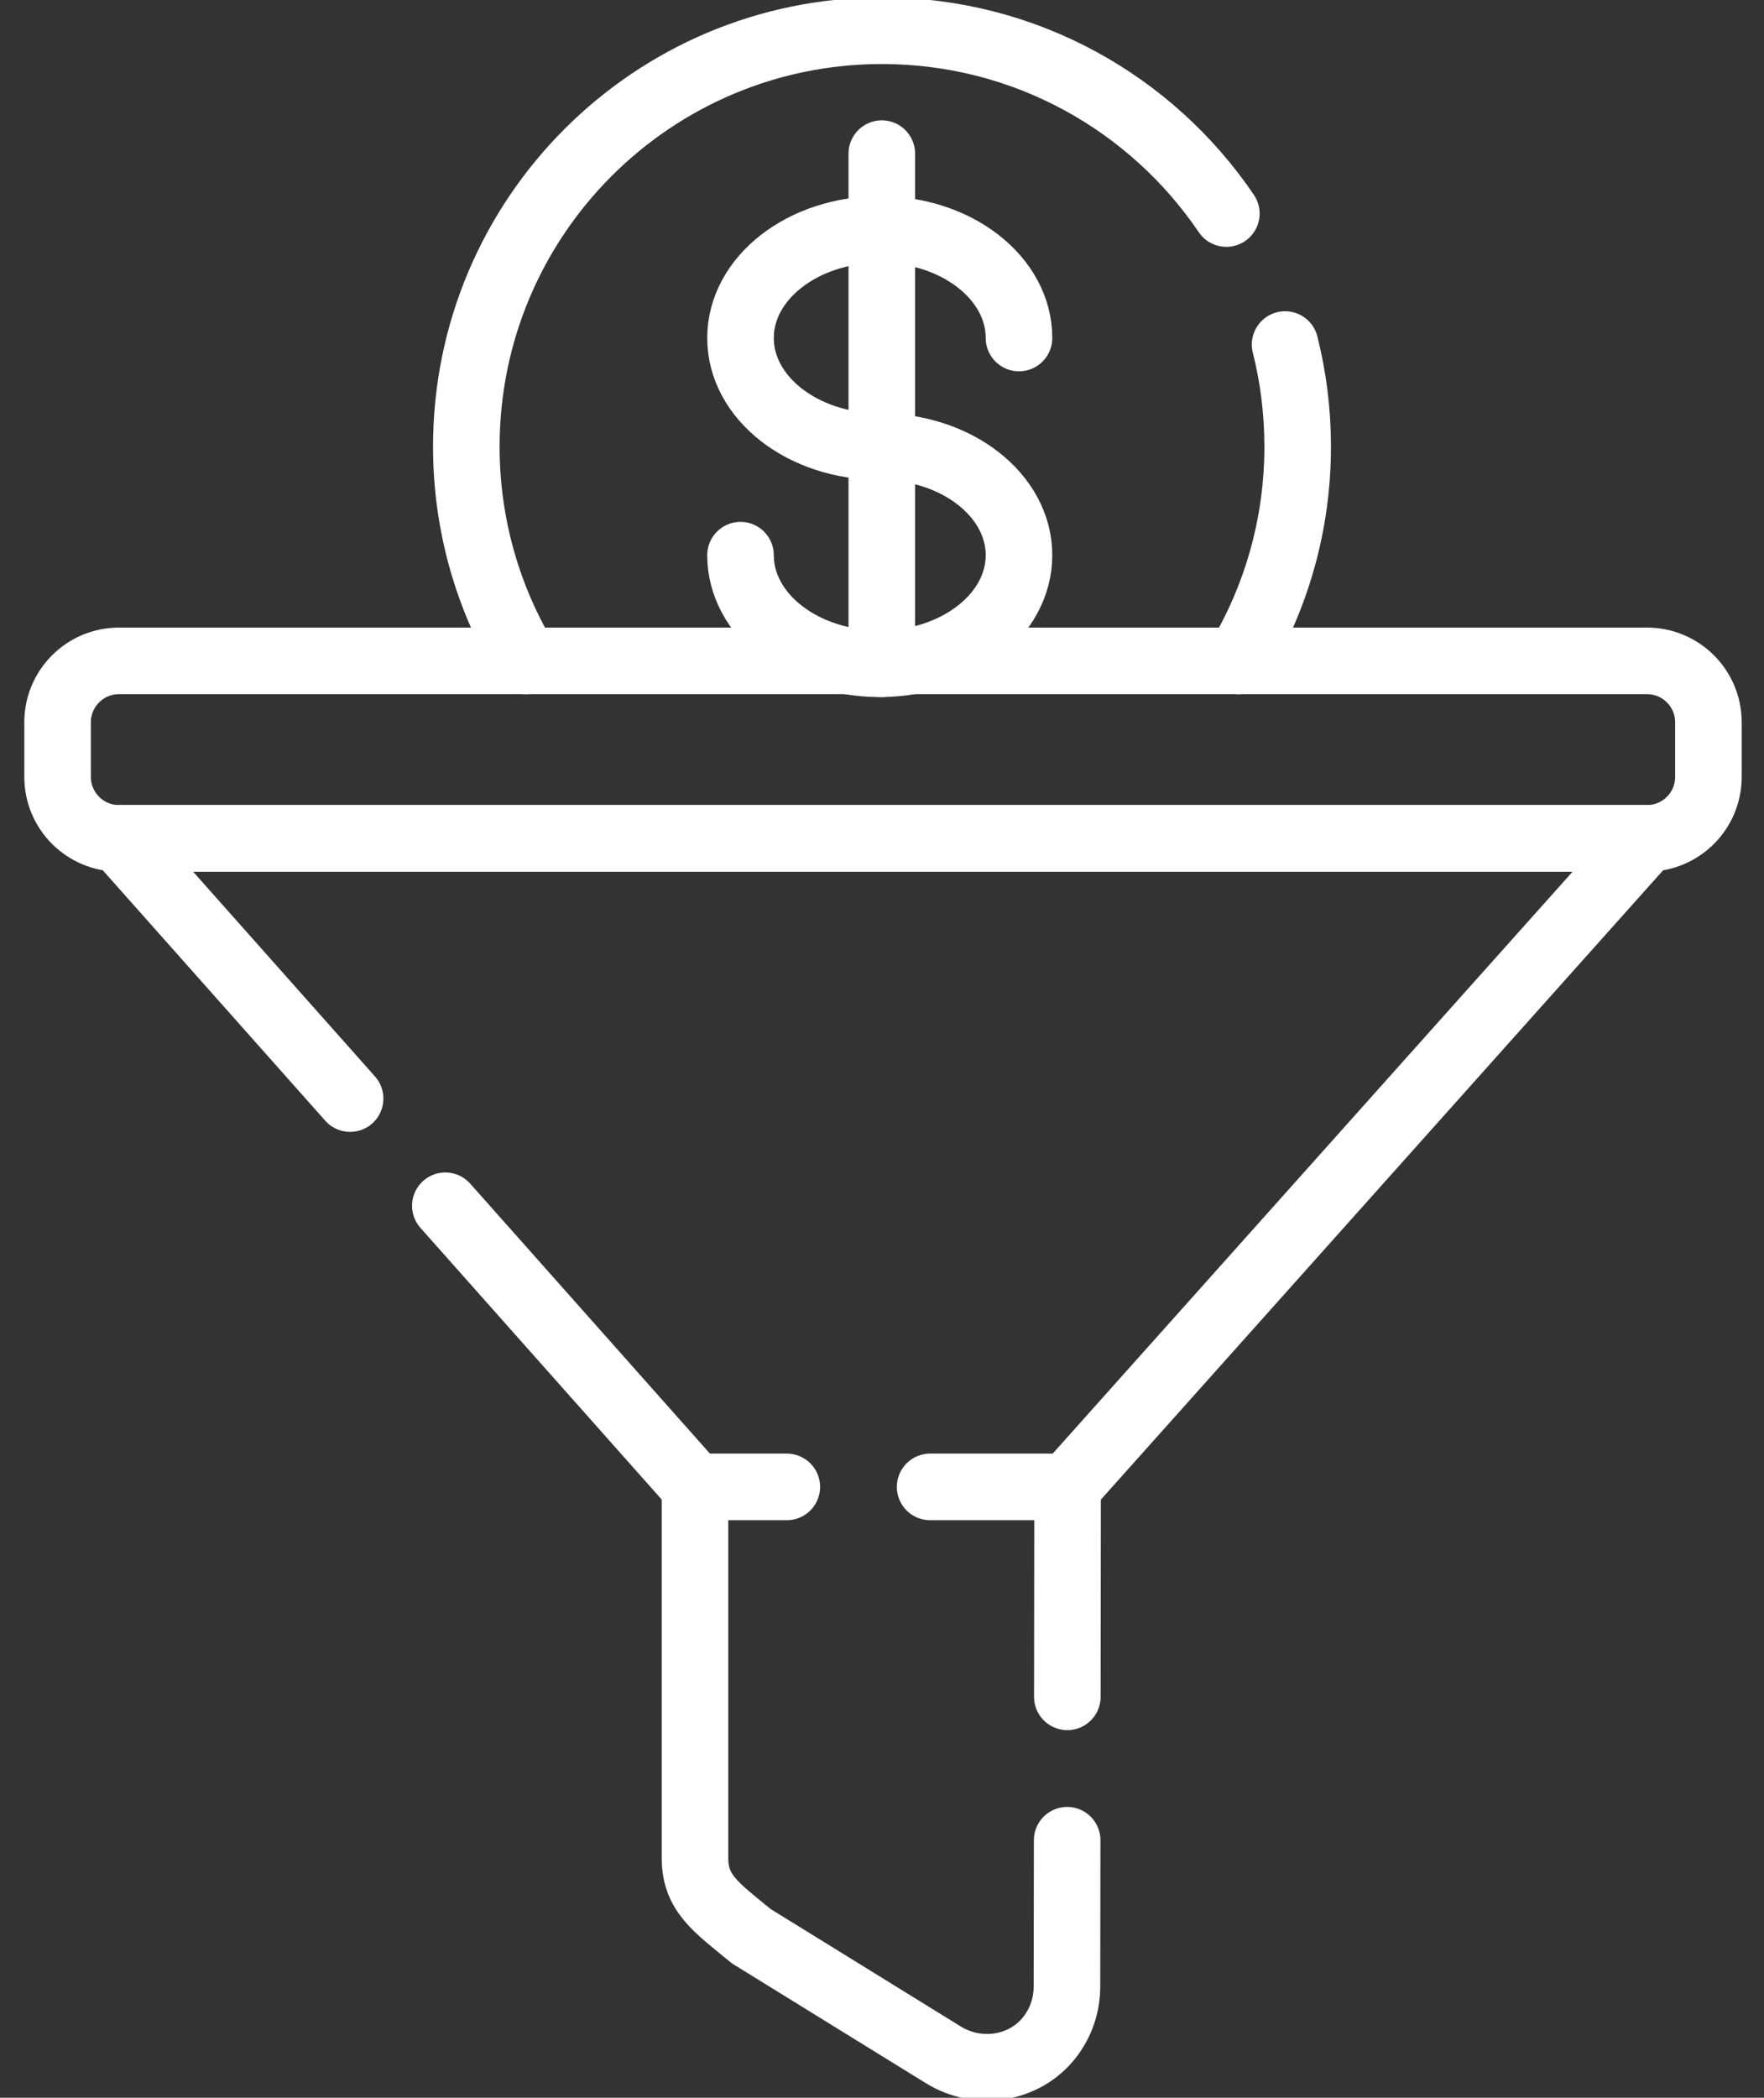 <svg width="53" height="63" viewBox="0 0 53 63" fill="none" xmlns="http://www.w3.org/2000/svg">
<rect x="0" y="0" width="53" height="63" fill="#333333" stroke="none"/>
<path d="M49.484 25.177H3.575C2.556 25.177 1.73 24.351 1.73 23.332V21.693C1.73 20.673 2.556 19.847 3.575 19.847H37.878H49.484C50.504 19.847 51.33 20.673 51.33 21.693V23.332C51.33 24.351 50.504 25.177 49.484 25.177Z" stroke="white" stroke-width="2" stroke-miterlimit="10" stroke-linecap="round" stroke-linejoin="round"/>
<path d="M10.519 32.992L3.575 25.178H49.484L32.076 44.654H27.946" stroke="white" stroke-width="2" stroke-miterlimit="10" stroke-linecap="round" stroke-linejoin="round"/>
<path d="M23.64 44.654H20.881L13.38 36.211" stroke="white" stroke-width="2" stroke-miterlimit="10" stroke-linecap="round" stroke-linejoin="round"/>
<path d="M32.063 55.265L32.057 59.66C32.056 60.239 31.862 60.76 31.543 61.173C30.786 62.152 29.393 62.358 28.342 61.71L22.57 58.146C21.514 57.276 20.881 56.863 20.881 55.795V44.654" stroke="white" stroke-width="2" stroke-miterlimit="10" stroke-linecap="round" stroke-linejoin="round"/>
<path d="M32.076 44.654L32.068 50.959" stroke="white" stroke-width="2" stroke-miterlimit="10" stroke-linecap="round" stroke-linejoin="round"/>
<path d="M15.794 19.847C14.662 17.968 14.011 15.766 14.011 13.412C14.011 6.514 19.602 0.923 26.5 0.923C30.804 0.923 34.6 3.1 36.846 6.413" stroke="white" stroke-width="2" stroke-miterlimit="10" stroke-linecap="round" stroke-linejoin="round"/>
<path d="M38.611 10.347C38.858 11.328 38.989 12.354 38.989 13.412C38.989 15.766 38.338 17.968 37.206 19.847" stroke="white" stroke-width="2" stroke-miterlimit="10" stroke-linecap="round" stroke-linejoin="round"/>
<path d="M22.249 16.673C22.249 18.474 24.122 19.934 26.433 19.934C28.743 19.934 30.616 18.474 30.616 16.673C30.616 14.872 28.743 13.412 26.433 13.412C24.122 13.412 22.249 11.952 22.249 10.151C22.249 8.35 24.122 6.891 26.433 6.891C28.743 6.891 30.616 8.35 30.616 10.151" stroke="white" stroke-width="2" stroke-miterlimit="10" stroke-linecap="round" stroke-linejoin="round"/>
<path d="M26.494 19.934V4.614" stroke="white" stroke-width="2" stroke-miterlimit="10" stroke-linecap="round" stroke-linejoin="round"/>
</svg>

